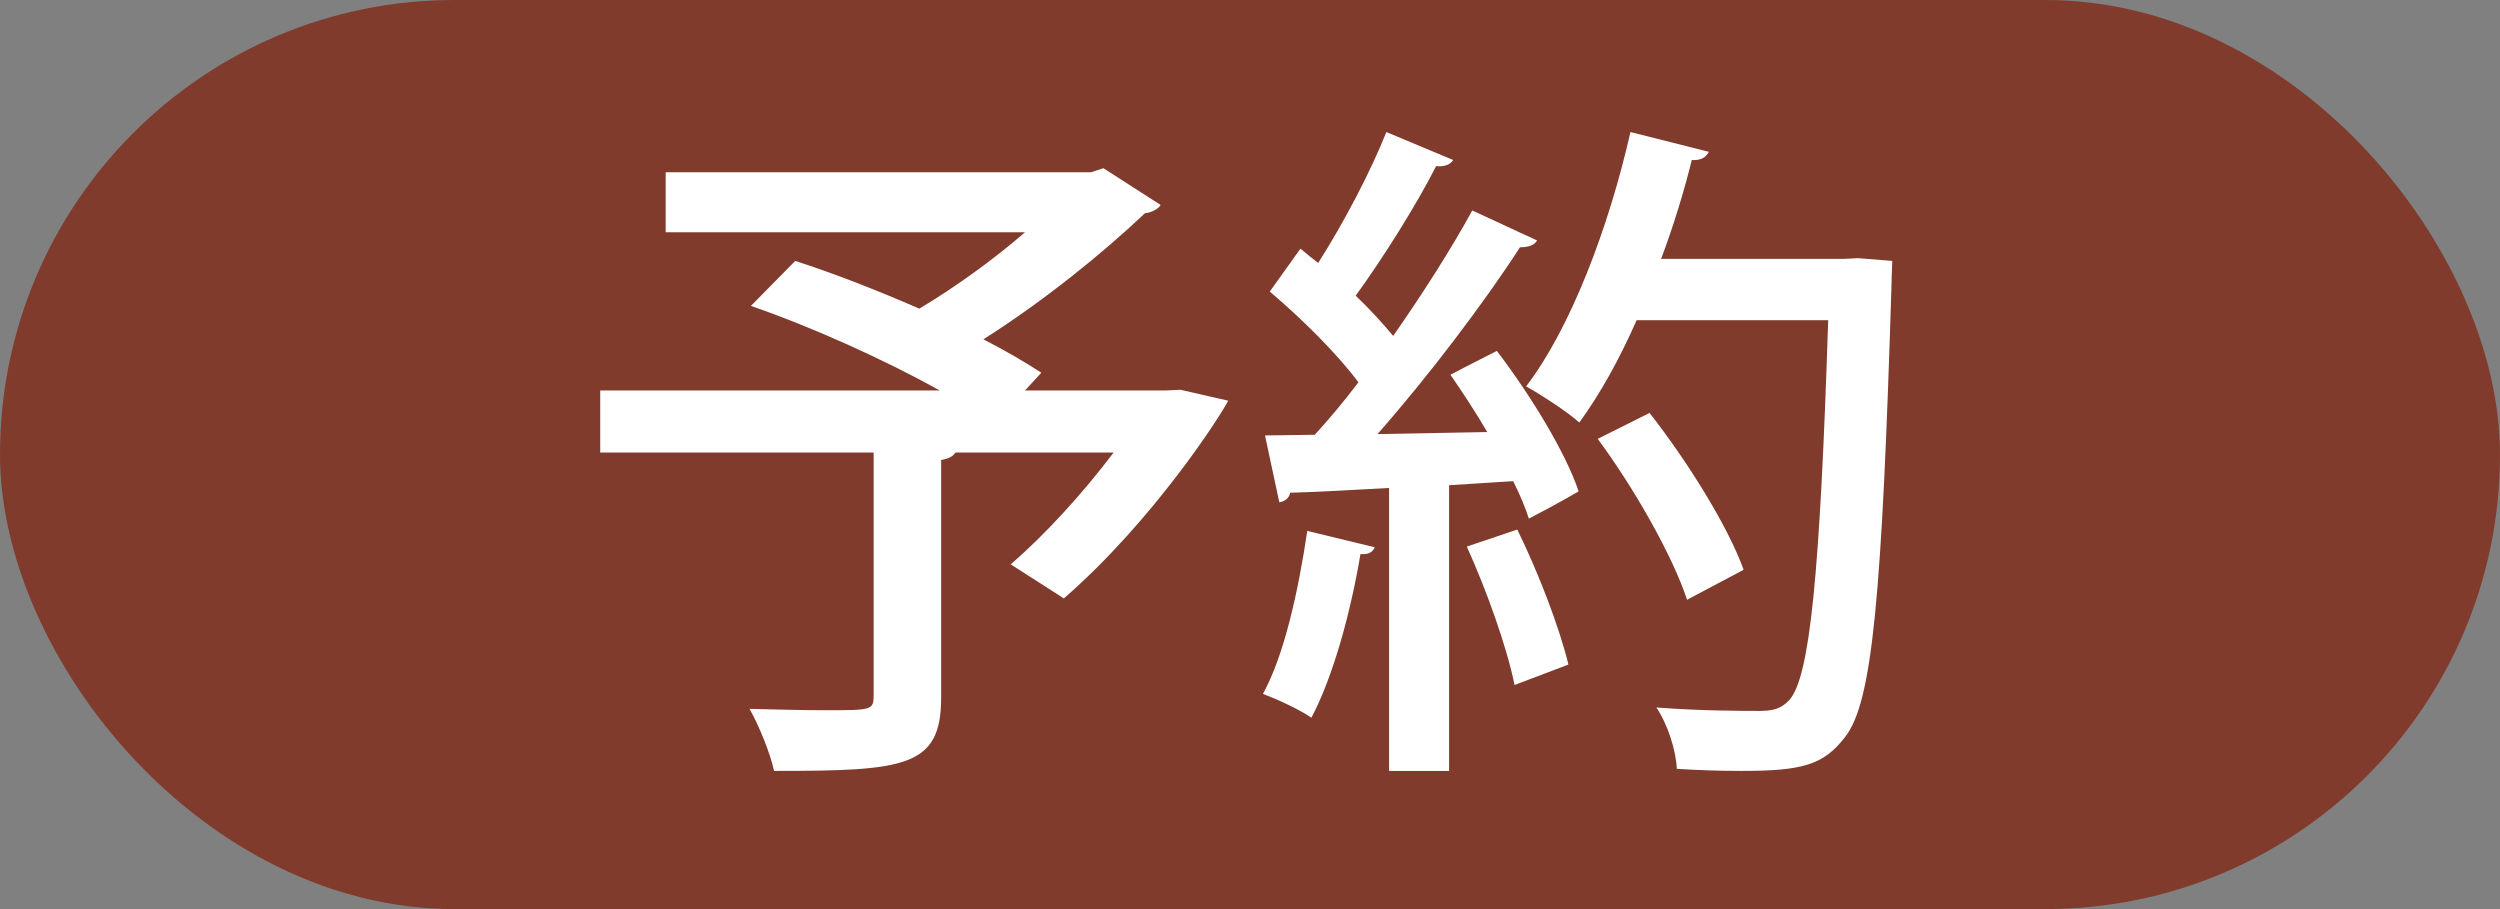 <svg width="44" height="16" viewBox="0 0 44 16" fill="none" xmlns="http://www.w3.org/2000/svg">
<rect x="0" y="0" width="44" height="16" fill="#808080" stroke="none"/>
<rect width="44" height="16" rx="8" fill="#803B2D"/>
<path d="M20.524 6.872L20.776 6.86L21.616 7.052C21.484 7.316 20.296 9.164 18.724 10.532L17.788 9.932C18.376 9.428 19.048 8.696 19.6 7.964H16.816C16.78 8.024 16.708 8.072 16.564 8.096V12.284C16.564 13.508 15.916 13.568 13.624 13.568C13.552 13.244 13.36 12.776 13.192 12.476C13.66 12.488 14.152 12.5 14.524 12.5C15.328 12.5 15.376 12.5 15.376 12.248V7.964H10.564V6.872H16.54C15.568 6.332 14.296 5.756 13.216 5.384L13.996 4.592C14.668 4.808 15.436 5.108 16.18 5.432C16.804 5.06 17.488 4.568 18.04 4.088H11.716V3.032H19.204L19.42 2.96L20.428 3.608C20.38 3.68 20.272 3.74 20.152 3.752C19.42 4.448 18.352 5.312 17.308 5.972C17.704 6.176 18.052 6.38 18.328 6.56L18.04 6.872H20.524ZM25.912 3.704L27.052 4.232C27.004 4.316 26.908 4.352 26.752 4.352C26.116 5.336 25.132 6.632 24.244 7.64L26.176 7.604C25.972 7.256 25.744 6.908 25.528 6.596C25.888 6.404 26.116 6.296 26.344 6.176C26.932 6.944 27.556 7.964 27.784 8.648C27.412 8.864 27.16 8.996 26.908 9.128C26.848 8.936 26.752 8.708 26.632 8.468L25.504 8.54V13.568H24.448V8.588C23.788 8.624 23.188 8.66 22.708 8.672C22.684 8.78 22.6 8.828 22.516 8.84L22.264 7.664L23.14 7.652C23.392 7.376 23.656 7.064 23.908 6.728C23.524 6.212 22.888 5.588 22.348 5.132L22.888 4.376C22.984 4.46 23.092 4.544 23.2 4.628C23.644 3.932 24.124 3.02 24.4 2.324L25.576 2.816C25.516 2.912 25.396 2.936 25.276 2.924C24.928 3.608 24.34 4.544 23.86 5.204C24.112 5.444 24.34 5.696 24.52 5.912C25.048 5.156 25.552 4.364 25.912 3.704ZM32.452 4.556L32.704 4.544L33.304 4.592C33.304 4.676 33.292 4.832 33.292 4.964C33.124 10.484 32.956 12.356 32.476 12.968C32.092 13.472 31.708 13.568 30.64 13.568C30.292 13.568 29.896 13.556 29.512 13.532C29.5 13.22 29.356 12.752 29.152 12.452C29.944 12.512 30.664 12.512 30.964 12.512C31.204 12.512 31.348 12.476 31.492 12.32C31.852 11.924 32.032 10.124 32.176 5.636H28.804C28.504 6.32 28.156 6.944 27.796 7.436C27.58 7.244 27.136 6.956 26.86 6.8C27.64 5.78 28.312 4.016 28.696 2.324L30.076 2.672C30.028 2.768 29.932 2.828 29.776 2.816C29.632 3.392 29.452 3.98 29.236 4.556H32.452ZM28.12 7.724L29.032 7.268C29.692 8.108 30.412 9.26 30.688 10.028L29.692 10.556C29.44 9.788 28.768 8.6 28.12 7.724ZM27.604 11.696L26.656 12.056C26.524 11.396 26.164 10.388 25.816 9.62L26.704 9.32C27.076 10.076 27.448 11.048 27.604 11.696ZM23.008 9.344L24.196 9.632C24.16 9.716 24.088 9.764 23.944 9.752C23.776 10.76 23.464 11.912 23.08 12.632C22.876 12.488 22.48 12.308 22.228 12.212C22.6 11.54 22.852 10.4 23.008 9.344Z" fill="white"/>
</svg>
